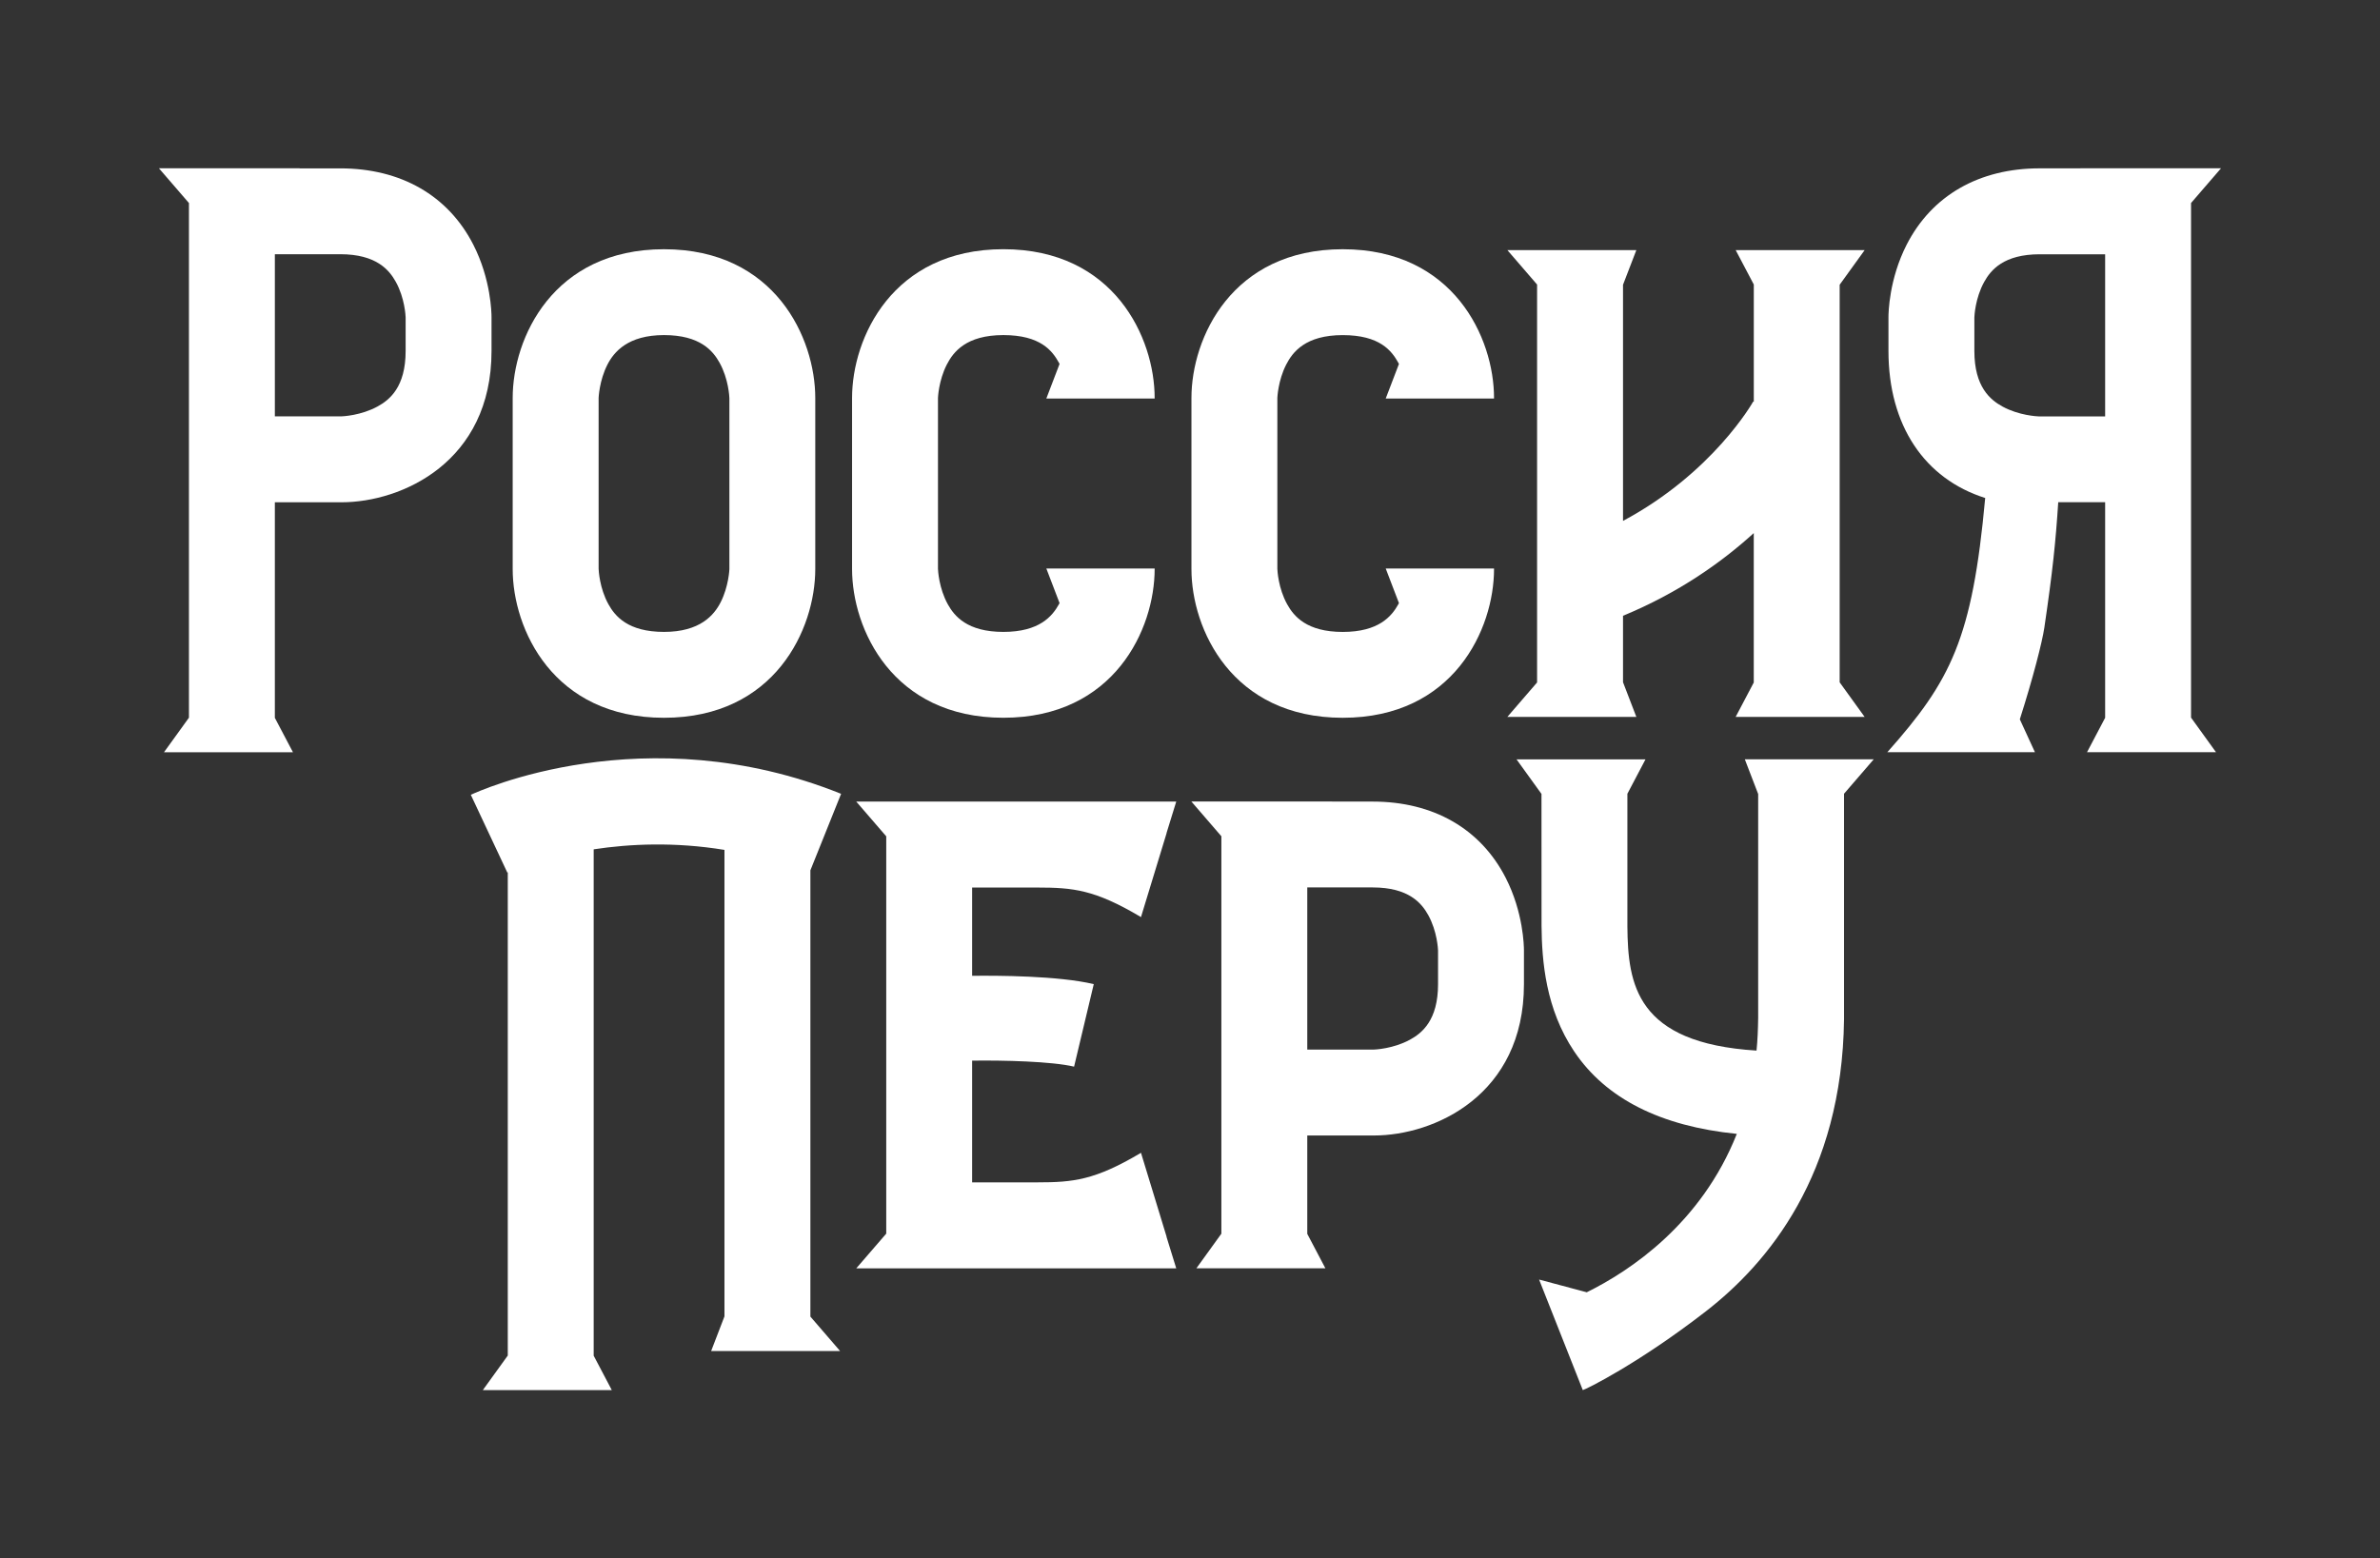 <?xml version="1.0" encoding="UTF-8"?> <svg xmlns="http://www.w3.org/2000/svg" id="_Слой_1" data-name="Слой_1" version="1.1" viewBox="0 0 855 560"><rect x="0" y="0" width="855" height="560" fill="#333333" stroke="none"/><defs><style> .st0 { fill: #fff; } </style></defs><g><path class="st0" d="M238.53,257.93c-39.88,0-54.35-31.95-54.35-53.42v-61.53c0-21.47,14.47-53.42,54.35-53.42s54.35,31.95,54.35,53.42v61.53c0,21.47-14.47,53.42-54.35,53.42ZM215.05,204.39c.02.53.3,6.93,3.53,12.75,2.36,4.26,7,9.93,19.96,9.93s17.99-6.05,20.32-10.6c2.93-5.72,3.17-11.9,3.17-11.96v-61.42c-.02-.53-.3-6.93-3.53-12.75-2.36-4.26-7-9.93-19.96-9.93s-17.99,6.05-20.32,10.6c-2.93,5.72-3.17,11.9-3.17,11.96v61.42Z"></path><path class="st0" d="M375.89,204.29l4.75,12.42c-.08.14-.15.29-.23.43-2.36,4.26-7,9.93-19.96,9.93s-17.6-5.67-19.96-9.93c-3.22-5.82-3.51-12.22-3.53-12.75v-61.42c0-.06.24-6.24,3.17-11.96,2.33-4.55,6.97-10.6,20.32-10.6s17.6,5.67,19.96,9.93c.08.15.15.29.23.44l-4.75,12.42h38.92l-.03-.23h.02c0-21.47-14.47-53.42-54.35-53.42s-54.35,31.95-54.35,53.42v61.53c0,21.47,14.47,53.42,54.35,53.42s54.35-31.95,54.35-53.42h-.02l.03-.22h-38.92Z"></path><path class="st0" d="M497.81,204.29l4.75,12.42c-.08.14-.15.29-.23.44-2.36,4.26-7,9.93-19.96,9.93s-17.6-5.67-19.96-9.93c-3.23-5.82-3.51-12.22-3.53-12.75v-61.42c0-.06.24-6.24,3.17-11.96,2.33-4.55,6.97-10.6,20.32-10.6s17.6,5.67,19.96,9.93c.08.15.15.29.23.44l-4.75,12.42h38.92l-.03-.23h.02c0-21.47-14.47-53.42-54.35-53.42s-54.35,31.95-54.35,53.42v61.53c0,21.47,14.47,53.42,54.35,53.42s54.35-31.95,54.35-53.42h-.02l.03-.22h-38.92Z"></path><path class="st0" d="M170.02,87.89c-9.05-17.66-26.02-27.39-47.79-27.39h-14.6l.02-.03h-50.55l10.78,12.49v184.93l-8.97,12.43h46.34l-6.51-12.37v-77.46h23.95c21.66,0,53.89-14.47,53.89-54.35v-12.22c0-1.35-.18-13.58-6.56-26.03ZM145.72,126.14c0,12.93-5.76,17.57-10.1,19.93-5.97,3.26-12.52,3.54-13.04,3.55h-23.84v-58.27h23.49c12.96,0,17.6,5.67,19.96,9.93,3.23,5.83,3.51,12.23,3.53,12.75v12.1Z"></path><path class="st0" d="M660.9,102.3l8.97-12.43h-46.34l6.51,12.37v42.15l-.2-.11c-.16.28-14.4,25.57-46.78,42.9v-84.85l4.79-12.46h-46.34l10.68,12.38v142.98l-10.68,12.38h46.34l-4.79-12.46v-23.88c19.98-8.24,35.46-19.24,46.97-29.71v53.69l-6.51,12.37h46.34l-8.97-12.43V102.3Z"></path><path class="st0" d="M787.12,72.95l10.78-12.49h-50.55l.02.03h-14.6c-21.77,0-38.74,9.73-47.79,27.39-6.38,12.45-6.56,24.68-6.56,26.03v12.22c0,26.74,12.97,45.95,34.75,52.82-4.63,50.63-12.32,65.63-35.16,91.35h53.03l-5.43-11.82c4.74-14.84,8.07-27.89,8.81-32.95,2.98-20.24,4.06-30.72,4.99-45.06h16.85v77.46l-6.51,12.37h46.34l-8.97-12.43V72.95ZM756.26,149.63h-23.84c-.52-.02-7.07-.29-13.04-3.55-4.33-2.37-10.1-7.01-10.1-19.93v-12.1c.02-.52.3-6.92,3.53-12.75,2.36-4.26,7-9.93,19.96-9.93h23.49v58.27Z"></path></g><g><path class="st0" d="M291.12,312.76l11.04-27.51c-70.63-28.35-130.51-.82-133.02.36l13.11,27.94s.08-.04.17-.08v173.63l-8.97,12.43h46.34l-6.51-12.37v-181.96c12.93-1.97,29.1-2.73,46.98.2v167.63l-4.79,12.46h46.34l-10.68-12.38v-160.36Z"></path><path class="st0" d="M540.91,315.43c-9.05-17.66-26.02-27.39-47.79-27.39h-14.6l.02-.03h-50.55l10.78,12.49v142.82l-8.97,12.43h46.34l-6.51-12.37v-35.35h23.95c21.66,0,53.89-14.47,53.89-54.35v-12.22c0-1.35-.18-13.58-6.56-26.03ZM516.61,353.68c0,12.93-5.76,17.57-10.1,19.93-5.97,3.26-12.52,3.54-13.04,3.55h-23.84v-58.27h23.49c12.96,0,17.6,5.67,19.96,9.93,3.23,5.83,3.51,12.23,3.53,12.75v12.1Z"></path><path class="st0" d="M419.09,444.4l-9.2-30.15s-.08.04-.12.07v-.03s-.16.13-.16.13c-16.29,9.65-24.08,10.45-36.89,10.45h-23.49v-43.74c11.08-.16,28.67.26,36.63,2.16l7.07-29.65c-12.76-3.04-34.77-3.1-43.7-2.99v-31.72h23.49c12.81,0,20.6.8,36.89,10.45l.15.13v-.03s.09.04.13.07l9.2-30.15s-.02-.01-.03-.02l3.5-11.34h-114.96l10.78,12.49v142.76l-10.78,12.49h114.96l-3.5-11.34s.02-.01.03-.02Z"></path><path class="st0" d="M626.82,272.86l4.79,12.46v80.54c-.06,4.04-.21,7.93-.59,11.66-43.4-2.69-46.19-23.96-46.39-44.58v-47.71l6.51-12.37h-46.34l8.97,12.43.02,47.34c.12,12.72,1.45,29.9,11.75,45.23,11.38,16.93,31,26.83,58.4,29.59-12.75,32.2-38.27,49.21-53.91,56.92l-17.12-4.57,15.7,39.72c1.03-.21,19.97-9.51,44.22-28.31,22.22-17.23,48.93-49,49.63-104.92v-81.07l10.68-12.38h-46.34Z"></path></g></svg> 